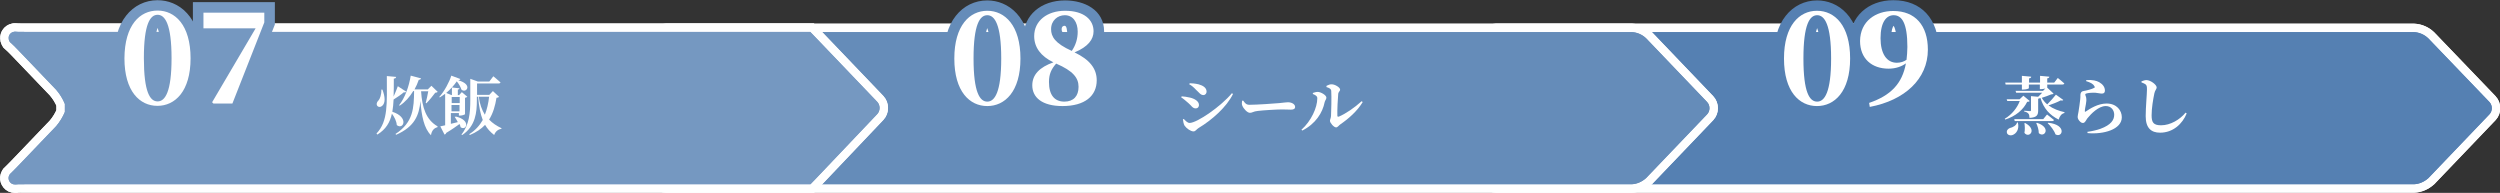 <?xml version="1.0" encoding="utf-8"?>
<!-- Generator: Adobe Illustrator 28.0.0, SVG Export Plug-In . SVG Version: 6.00 Build 0)  -->
<svg version="1.1" id="レイヤー_1" xmlns="http://www.w3.org/2000/svg" xmlns:xlink="http://www.w3.org/1999/xlink" x="0px"
	 y="0px" viewBox="0 0 1183.3 91.3" style="enable-background:new 0 0 1183.3 91.3;" xml:space="preserve">
<rect x="0" y="0" width="1183.3" height="91.3" fill="#333333" stroke="none"/>
<style type="text/css">
	.st0{fill:none;stroke:#FFFFFF;stroke-width:8;stroke-miterlimit:10;}
	.st1{fill:#5580B2;}
	.st2{fill:#658CB9;}
	.st3{fill:#7598C1;}
	.st4{fill:#FFFFFF;}
</style>
<g>
	<path id="パス_94" class="st0" d="M1149.3,18.1c-1.8-1.7-4.2-2.8-6.8-2.9H708.1c-2.2,0-4,1.8-4,4v64c0,2.2,1.8,4,4,4h434.5
		c2.5-0.1,4.9-1.2,6.8-2.9l28.9-30.2c1.5-1.6,1.5-4.2,0-5.8L1149.3,18.1z"/>
	<path id="パス_95" class="st0" d="M1149.3,18.1c-1.8-1.7-4.2-2.8-6.8-2.9H708.1c-2.2,0-4,1.8-4,4v64c0,2.2,1.8,4,4,4h434.5
		c2.5-0.1,4.9-1.2,6.8-2.9l28.9-30.2c1.5-1.6,1.5-4.2,0-5.8L1149.3,18.1z"/>
	<path id="パス_96" class="st1" d="M1149.3,18.1c-1.8-1.7-4.2-2.8-6.8-2.9H708.1c-2.2,0-4,1.8-4,4v64c0,2.2,1.8,4,4,4h434.5
		c2.5-0.1,4.9-1.2,6.8-2.9l28.9-30.2c1.5-1.6,1.5-4.2,0-5.8L1149.3,18.1z"/>
	<path id="パス_97" class="st1" d="M1149.3,18.1c-1.8-1.7-4.2-2.8-6.8-2.9H708.1c-2.2,0-4,1.8-4,4v64c0,2.2,1.8,4,4,4h434.5
		c2.5-0.1,4.9-1.2,6.8-2.9l28.9-30.2c1.5-1.6,1.5-4.2,0-5.8L1149.3,18.1z"/>
	<path id="パス_105" class="st0" d="M779.1,18.1c-1.8-1.7-4.2-2.8-6.8-2.9h-457c-2.2,0-4,1.8-4,4v64c0,2.2,1.8,4,4,4h457
		c2.5-0.1,4.9-1.2,6.8-2.9l28.9-30.2c1.5-1.6,1.5-4.2,0-5.8L779.1,18.1z"/>
	<path id="パス_106" class="st0" d="M779.1,18.1c-1.8-1.7-4.2-2.8-6.8-2.9h-457c-2.2,0-4,1.8-4,4v64c0,2.2,1.8,4,4,4h457
		c2.5-0.1,4.9-1.2,6.8-2.9l28.9-30.2c1.5-1.6,1.5-4.2,0-5.8L779.1,18.1z"/>
	<path id="パス_107" class="st2" d="M779.1,18.1c-1.8-1.7-4.2-2.8-6.8-2.9h-457c-2.2,0-4,1.8-4,4v64c0,2.2,1.8,4,4,4h457
		c2.5-0.1,4.9-1.2,6.8-2.9l28.9-30.2c1.5-1.6,1.5-4.2,0-5.8L779.1,18.1z"/>
	<path id="パス_108" class="st2" d="M779.1,18.1c-1.8-1.7-4.2-2.8-6.8-2.9h-457c-2.2,0-4,1.8-4,4v64c0,2.2,1.8,4,4,4h457
		c2.5-0.1,4.9-1.2,6.8-2.9l28.9-30.2c1.5-1.6,1.5-4.2,0-5.8L779.1,18.1z"/>
	<path id="パス_116" class="st0" d="M386.3,18l-2.8-2.9H11.7c-2.2,0-4.2,0-4.4-0.1H7.1c-0.2,0-0.5,0-0.7,0.1
		C5,15.4,4,16.7,4.1,18.1c0,0.5,0.1,0.9,0.3,1.3l0.3,0.5c1.3,1.1,2.5,2.4,3.7,3.6l18.2,19c1.7,2,3.1,4.2,4.1,6.7V53
		c-1,2.4-2.4,4.7-4.1,6.7L8.3,78.8c-1.5,1.6-3.2,3.2-3.6,3.6l-0.3,0.5c-0.8,1.5-0.2,3.3,1.3,4.1c0.4,0.2,0.9,0.3,1.4,0.3h0.3
		c0.3-0.1,2.3-0.1,4.5-0.1h371.7l2.8-2.9L415.2,54c1.5-1.6,1.5-4.2,0-5.8L386.3,18z"/>
	<path id="パス_117" class="st0" d="M386.3,18l-2.8-2.9H11.7c-2.2,0-4.2,0-4.4-0.1H7.1c-0.2,0-0.5,0-0.7,0.1
		C5,15.4,4,16.7,4.1,18.1c0,0.5,0.1,0.9,0.3,1.3l0.3,0.5c1.3,1.1,2.5,2.4,3.7,3.6l18.2,19c1.7,2,3.1,4.2,4.1,6.7V53
		c-1,2.4-2.4,4.7-4.1,6.7L8.3,78.8c-1.5,1.6-3.2,3.2-3.6,3.6l-0.3,0.5c-0.8,1.5-0.2,3.3,1.3,4.1c0.4,0.2,0.9,0.3,1.4,0.3h0.3
		c0.3-0.1,2.3-0.1,4.5-0.1h371.7l2.8-2.9L415.2,54c1.5-1.6,1.5-4.2,0-5.8L386.3,18z"/>
	<path id="パス_118" class="st3" d="M386.3,18l-2.8-2.9H11.7c-2.2,0-4.2,0-4.4-0.1H7.1c-0.2,0-0.5,0-0.7,0.1
		C5,15.4,4,16.7,4.1,18.1c0,0.5,0.1,0.9,0.3,1.3l0.3,0.5c1.3,1.1,2.5,2.4,3.7,3.6l18.2,19c1.7,2,3.1,4.2,4.1,6.7V53
		c-1,2.4-2.4,4.7-4.1,6.7L8.3,78.8c-1.5,1.6-3.2,3.2-3.6,3.6l-0.3,0.5c-0.8,1.5-0.2,3.3,1.3,4.1c0.4,0.2,0.9,0.3,1.4,0.3h0.3
		c0.3-0.1,2.3-0.1,4.5-0.1h371.7l2.8-2.9L415.2,54c1.5-1.6,1.5-4.2,0-5.8L386.3,18z"/>
	<path id="パス_119" class="st3" d="M386.3,18l-2.8-2.9H11.7c-2.2,0-4.2,0-4.4-0.1H7.1c-0.2,0-0.5,0-0.7,0.1
		C5,15.4,4,16.7,4.1,18.1c0,0.5,0.1,0.9,0.3,1.3l0.3,0.5c1.3,1.1,2.5,2.4,3.7,3.6l18.2,19c1.7,2,3.1,4.2,4.1,6.7V53
		c-1,2.4-2.4,4.7-4.1,6.7L8.3,78.8c-1.5,1.6-3.2,3.2-3.6,3.6l-0.3,0.5c-0.8,1.5-0.2,3.3,1.3,4.1c0.4,0.2,0.9,0.3,1.4,0.3h0.3
		c0.3-0.1,2.3-0.1,4.5-0.1h371.7l2.8-2.9L415.2,54c1.5-1.6,1.5-4.2,0-5.8L386.3,18z"/>
	<path class="st1" d="M860.1,55.2c-9.5,0-20.6-7.2-20.6-27.5c0-8.5,1.9-15.4,5.7-20.2c3.7-4.7,9-7.3,14.9-7.3
		c9.5,0,20.7,7.2,20.7,27.6C880.7,48,869.6,55.2,860.1,55.2z M860.1,13.3c-0.7,1.8-1.5,5.9-1.5,14.4c0,8.4,0.9,12.4,1.5,14.3
		c0.7-1.8,1.6-5.8,1.6-14.3C861.7,19.2,860.8,15.1,860.1,13.3z"/>
	<path class="st1" d="M880.9,56.3l-1.8-11l4-1.4c4.8-1.6,8.2-3.7,10.5-6.5c-10.8-0.2-18.1-7.4-18.1-18.1
		c0.1-11.3,8.6-19.2,20.7-19.2c13.2,0,21.4,8.9,21.4,23.3c0,16.1-12.1,28.4-31.6,32L880.9,56.3z M896.3,12.2
		c-0.4,0.4-1.2,2.1-1.2,5.8c0,0.7,0.1,6.5,2.7,6.6c0-0.8,0.1-1.7,0.1-2.6C897.8,15.1,896.7,12.8,896.3,12.2z M896.4,12.2
		C896.4,12.2,896.4,12.2,896.4,12.2C896.4,12.2,896.4,12.2,896.4,12.2z"/>
	<path class="st4" d="M875.7,27.7c0,15.7-7.4,22.5-15.7,22.5c-8.3,0-15.6-6.8-15.6-22.5c0-15.7,7.3-22.6,15.6-22.6
		C868.4,5.1,875.7,12,875.7,27.7z M860.1,48.1c3.5,0,6.6-4.4,6.6-20.4c0-16.1-3.1-20.5-6.6-20.5s-6.5,4.3-6.5,20.5
		C853.6,43.8,856.5,48.1,860.1,48.1z"/>
	<path class="st4" d="M884.7,48.7c10.3-3.5,15.7-9.2,17.4-18.7c-1.9,1.4-4.7,2.5-8.2,2.5c-7.9,0-13.5-4.7-13.5-13.1
		c0.1-9.4,7.4-14.2,15.7-14.2c10.4,0,16.4,6.8,16.4,18.3c0,13.9-11,24-27.5,27.1L884.7,48.7z M902.4,28.3c0.2-1.9,0.4-4,0.4-6.1
		c0-11.3-2.6-15-6.5-15c-3.4,0-6.2,3.2-6.2,10.9c0,7.3,2.9,11.6,7.7,11.6C899.6,29.7,901.1,29.2,902.4,28.3z"/>
	<path class="st4" d="M960.7,47.8c-0.2,0.3-0.5,0.4-1.2,0.4c-1.8,3.7-5.4,6.8-10.4,8.4l-0.2-0.4c3.4-2,5.9-5.2,7.1-8.4h-5.9
		l-0.3-0.8h6.1l1.8-1.7L960.7,47.8z M976.6,47.3c-0.2,0.3-0.5,0.4-1.2,0.2c-1.5,0.8-3.7,1.7-5.8,2.4c2.2,1.6,4.9,2.6,7.6,3.2
		l-0.1,0.4c-1.3,0.3-2.2,1.4-2.7,3.1c-4.2-2.1-7.1-5.2-8.6-10.2l-0.7,0.2c-0.1,0.1-0.2,0.1-0.3,0.1l-0.1,0v5.5
		c0,2.2-0.5,3.4-4.1,3.6c-0.1-0.9-0.1-1.6-0.5-2c-0.4-0.4-0.8-0.8-2-1v-0.4c0,0,2.2,0.2,2.7,0.2c0.4,0,0.5-0.1,0.5-0.5v-6.6l3.4,0.3
		c0.7-0.6,1.3-1.3,1.9-1.9h-12.3l-0.3-0.9h13l1.1-1.1c-0.5,0.1-1.3,0.3-2.1,0.3h-0.5V40h-5.2v1.7c0,0.3-1.3,0.7-2.8,0.7H957V40h-7.7
		l-0.2-0.9h7.9v-3.2l4.4,0.4c0,0.4-0.2,0.7-1,0.8v2h5.2v-3.2l4.4,0.4c0,0.4-0.3,0.7-1,0.8v2h3.3l1.7-2.2c0,0,2,1.6,3.1,2.6
		c-0.1,0.3-0.4,0.5-0.8,0.5H969v1.5l3,2.8c-0.2,0.3-0.6,0.3-1.2,0.4c-1.1,0.5-2.8,1.1-4.4,1.6c0.7,1.2,1.5,2.2,2.6,3.1
		c1.5-1.5,3.2-3.4,4.1-4.6L976.6,47.3z M955.1,58c0.8,3.2-0.8,5.3-2.5,5.9c-1.1,0.4-2.5,0-2.7-1.1c-0.2-1.1,0.5-1.8,1.4-2.2
		c1.4-0.3,3.1-1.2,3.4-2.6L955.1,58z M953.6,57.3l-0.2-0.9h13.7l1.8-2.2c0,0,2,1.5,3.3,2.6c-0.1,0.3-0.4,0.5-0.8,0.5H953.6z
		 M958.5,58.2c6,3.2,1.8,7.5-0.3,4.7c0.3-1.6,0.2-3.3,0-4.6L958.5,58.2z M964.1,58.1c7.1,2.3,3.5,7.4,0.9,4.9c0-1.6-0.6-3.4-1.2-4.7
		L964.1,58.1z M969.5,58.1c9,1,6.7,7.4,3.4,5.5c-0.6-1.8-2.3-4-3.7-5.3L969.5,58.1z"/>
	<path class="st4" d="M987.4,38.4l0.1-0.5c3-0.2,4.8,0.3,6.1,1c1.7,1,2.7,2.3,2.7,4c0,0.8-0.4,1.4-1.4,1.4s-1.7-0.3-3.1-0.4
		c-1.4-0.1-3.4,0.1-4.1,0.3c-0.5,0.1-0.7,0.3-0.7,0.5c0,0.5,0.5,1.2,0.5,2.1c0.1,0.9-0.1,1.5-0.2,2.5c-0.2,1.2-0.5,2.4-0.5,3.3
		c0,0.3,0.1,0.4,0.4,0.2c2.1-1.4,5.8-3.8,9.9-3.8c4.8,0,7.2,3.3,7.2,6.5c0,5.8-8.7,8.2-16.2,7.5l-0.1-0.6c2.3-0.3,4.7-0.9,6.1-1.4
		c5.2-1.9,6.6-4.3,6.6-6.7c0-2.1-1.4-4.1-4-4.1c-3.4,0-7,3.7-8.7,5.8c-0.8,1.1-1.1,2.2-2.1,2.2c-0.6,0-1.1-0.3-1.7-1
		c-0.5-0.6-0.8-1.2-0.8-1.9c0-0.6,0.2-1.2,0.4-2.4c0.2-1.4,0.7-4.4,0.8-5.8c0.1-0.9,0.1-1.4,0.1-2.1c0-0.8,0.3-1.7,1.4-1.9
		c1.3-0.2,4.1-0.9,5.1-1.5c0.4-0.2,0.4-0.4,0.1-0.8C990.7,39.6,989.3,39,987.4,38.4z"/>
	<path class="st4" d="M1013.6,39v-0.5c0.8-0.3,1.6-0.6,2.3-0.6c2,0,4.9,2.2,4.9,3.5c0,0.8-0.8,1.3-1.1,2.8c-0.6,2.9-1.3,7-1.3,10.4
		c0,3.4,0.9,4.7,4.5,4.7c4.4,0,8.9-2.7,11.6-6l0.5,0.4c-2,4.9-6.4,9.1-12.6,9.1c-4.2,0-6.8-2.2-6.8-7.8c0-4.3,0.6-10.4,0.6-12.6
		c0-1.5-0.1-2-0.7-2.5C1015.1,39.6,1014.6,39.4,1013.6,39z"/>
	<path class="st2" d="M467.3,55.2c-9.5,0-20.6-7.2-20.6-27.5c0-8.5,1.9-15.4,5.7-20.2c3.7-4.7,9-7.3,14.9-7.3
		c9.5,0,20.7,7.2,20.7,27.6C488,48,476.9,55.2,467.3,55.2z M467.3,13.3c-0.7,1.8-1.5,5.9-1.5,14.4c0,8.4,0.9,12.4,1.5,14.3
		c0.7-1.8,1.6-5.8,1.6-14.3C468.9,19.2,468,15.1,467.3,13.3z"/>
	<path class="st2" d="M502.9,55.2c-14.2,0-19.3-7.7-19.3-14.8c0-3.5,1.1-7.9,5.6-11.5c-3.7-3.9-4.7-8.3-4.7-11.7
		c0-9.9,8.2-17,19.6-17c9.2,0,18.5,4.5,18.5,14.7c0,2.9-1,6.7-4.7,10.1c4.1,3.6,6.2,8,6.2,13.2C524.1,46.3,518.5,55.2,502.9,55.2z
		 M501.7,36.6c-0.2,0.7-0.2,1.4-0.2,2.2c0,4.3,1.3,4.3,2.3,4.3c1.1,0,1.7,0,1.7-2C505.5,40.2,505.5,38.8,501.7,36.6z M503.9,12.2
		c-0.4,0-1.4,0.2-1.4,1.6c0,0.6,0,1.7,2.4,3.3c0.1-0.7,0.2-1.4,0.2-2.1C505,14.7,505,12.2,503.9,12.2z"/>
	<path class="st4" d="M483,27.7c0,15.7-7.4,22.5-15.7,22.5c-8.3,0-15.6-6.8-15.6-22.5c0-15.7,7.3-22.6,15.6-22.6
		C475.6,5.1,483,12,483,27.7z M467.3,48.1c3.5,0,6.6-4.4,6.6-20.4c0-16.1-3.1-20.5-6.6-20.5s-6.5,4.3-6.5,20.5
		C460.8,43.8,463.8,48.1,467.3,48.1z"/>
	<path class="st4" d="M519.1,38c0,7.4-5.6,12.2-16.2,12.2c-9.7,0-14.3-4.1-14.3-9.8c0-5.1,3.5-8.6,10-10.9c-6-2.9-9.1-7.1-9.1-12.4
		c0-7.3,6.2-12,14.6-12c9.2,0,13.5,4.4,13.5,9.7c0,3.8-2.5,7.3-9,10C515.7,28.2,519.1,32.4,519.1,38z M499.9,30.1
		c-2.3,2.6-3.4,5-3.4,8.7c0,6.3,2.7,9.3,7.3,9.3c4.3,0,6.7-2.6,6.7-7C510.5,36.9,508,33.6,499.9,30.1L499.9,30.1z M497.5,13.8
		c0,3.5,1.8,6.7,9.8,10.3c1.9-2.8,2.8-5.8,2.8-9.1c0-4.6-2.3-7.8-6.1-7.8C500.6,7.2,497.5,9.7,497.5,13.8z"/>
	<path class="st4" d="M559.1,46.1l0.2-0.5c1.2,0.1,2.4,0.2,4,0.6c2.1,0.5,4.2,1.7,4.2,3.5c0,0.7-0.4,1.6-1.6,1.6
		c-1.4,0-2-1.3-3.4-2.5C561.1,47.6,560.1,46.7,559.1,46.1z M583.1,44.1l0.5,0.4c-3,6.1-9.8,12.2-16.3,16.1c-1,0.6-1.4,1.6-2.4,1.6
		c-1.3,0-3.3-1.4-4.2-2.7c-0.5-0.8-0.7-2.2-0.8-3l0.4-0.2c0.7,0.7,1.7,1.9,2.8,1.9C566.7,58.1,578,50.3,583.1,44.1z M562.9,39.9
		l0.2-0.5c1,0,2.4,0.1,4.2,0.5c2.1,0.6,3.8,1.6,3.8,3.5c0,0.8-0.6,1.6-1.5,1.6c-1.4,0-2-1.2-3.6-2.6C565,41.3,563.9,40.4,562.9,39.9
		z"/>
	<path class="st4" d="M588.4,47.6c0.9,1.2,1.4,2,3,2c3.2,0,12.3-0.6,14.1-0.8c2-0.2,3.4-0.4,4.1-0.4c1.8,0,3.4,0.9,3.4,2.2
		c0,0.9-0.7,1.3-2,1.3c-1.2,0-2.2-0.1-4.3-0.1c-2.3,0-9,0.4-11.3,0.7c-2.2,0.2-2.6,0.9-3.8,0.9c-1.2,0-3-1.9-3.6-3.4
		c-0.3-0.7-0.2-1.6-0.1-2.3L588.4,47.6z"/>
	<path class="st4" d="M621.4,44.5V44c0.7-0.2,1.4-0.5,2.3-0.5c1.4,0,4.1,1.5,4.1,2.7c0,0.8-0.6,1.3-0.8,2.1
		c-1,5.1-4.3,10.3-10.6,13.5l-0.4-0.4c4.6-4.1,7.5-10.5,7.5-14.8C623.6,45.5,622.5,44.9,621.4,44.5z M627.9,40.6
		c1-0.5,1.6-0.7,2.4-0.7c1.6,0,4,1.5,4,2.5c0,0.8-0.8,1-0.9,2.1c-0.2,1.7-0.5,8.1-0.4,10.2c0,0.5,0.2,0.6,0.7,0.5
		c3.3-1.4,7.4-4.2,10.8-7.3l0.5,0.4c-2.5,4.2-6.7,7.9-10.5,10.5c-0.7,0.4-1.3,1.5-2.1,1.5c-1.1,0-2.9-2.2-2.9-3.1
		c0-0.7,0.4-1.1,0.5-2.3c0.1-1.5,0.3-9.1,0.1-12c-0.1-0.8-0.9-1.3-2.3-1.7L627.9,40.6z"/>
	<path class="st3" d="M74.6,55.1c-9.5,0-20.6-7.2-20.6-27.5c0-8.5,1.9-15.4,5.7-20.2c3.7-4.7,9-7.3,14.9-7.3
		c9.5,0,20.7,7.2,20.7,27.6C95.2,47.9,84.1,55.1,74.6,55.1z M74.6,13.2c-0.7,1.8-1.5,5.9-1.5,14.4c0,8.4,0.9,12.4,1.5,14.3
		c0.7-1.8,1.6-5.8,1.6-14.3C76.2,19,75.3,15,74.6,13.2z"/>
	<polygon class="st3" points="113.4,54 98.9,54 94.1,49.2 112.3,18.4 91.3,18.4 91.3,1 130.1,1 130.1,11.6 	"/>
	<path class="st4" d="M90.2,27.6c0,15.7-7.4,22.5-15.7,22.5c-8.3,0-15.6-6.8-15.6-22.5C59,11.8,66.2,5,74.6,5
		C82.8,5,90.2,11.8,90.2,27.6z M74.6,48c3.5,0,6.6-4.4,6.6-20.4C81.2,11.4,78.1,7,74.6,7s-6.5,4.3-6.5,20.5C68.1,43.6,71,48,74.6,48
		z"/>
	<path class="st4" d="M125.1,6v4.6L110,49h-9l-0.6-0.6l20.6-35H96.3V6H125.1z"/>
	<path class="st4" d="M181,42.4c1.3,3.4,1.5,6.3-0.1,7.7c-1.7,1.5-3.8-0.5-1.8-2.5c0.7-0.7,1.5-2.8,1.4-5.2L181,42.4z M192.3,43.4
		c-0.2,0.3-0.6,0.4-1.2,0.3c-1,0.9-3,2.3-4.8,3.4c-0.1,2.1-0.3,4-0.6,5.8c8.1,2.6,5.2,8.8,2.1,6.3c-0.1-1.8-1.1-3.8-2.3-5.4
		c-0.9,4.1-2.8,7.4-6.9,9.9l-0.4-0.5c5.6-5.9,4.9-14.2,4.9-27.2l4.4,0.4c-0.1,0.5-0.4,0.8-1.1,0.8c0,3.1,0,5.9-0.1,8.5
		c0.8-1.7,1.6-3.8,2-4.9L192.3,43.4z M199.3,43.1c0.5,7.9,2.4,13.6,7.8,16.7l0,0.4c-1.7,0.4-2.8,1.7-3.1,3.8
		c-3.3-3.2-4.5-9.2-5-16.2c-0.6,6.6-2.6,12.1-11.5,16l-0.3-0.4c8.5-5.5,8.7-12.4,8.8-20.3h-0.4c-1.7,2.8-3.8,5.2-6.4,6.9l-0.3-0.2
		c2.7-3.4,4.7-8.8,5.5-14l4.9,1.3c-0.1,0.4-0.5,0.6-1.1,0.7c-0.5,1.5-1.2,3.1-2,4.5h6.3l1.7-1.7l3,2.9c-0.2,0.2-0.5,0.3-1.2,0.4
		c-1,1.4-2.9,3.7-4.2,5l-0.3-0.2c0.4-1.4,0.9-3.8,1.2-5.5H199.3z"/>
	<path class="st4" d="M215.9,55.2c7.3,1.8,4.7,7,2.1,5c-0.1-0.5-0.2-1-0.5-1.5c-1.5,1.1-3.6,2.6-6.3,4.2c-0.1,0.4-0.4,0.7-0.8,0.8
		l-2-3.9c0.6-0.1,1.3-0.3,2.3-0.5V44.4c-0.8,0.6-1.7,1.2-2.5,1.7l-0.3-0.2c2.4-2.6,4.9-7.3,5.7-10.1l4.3,1.6c-0.1,0.3-0.4,0.5-1,0.6
		c7.2,2,3.7,6.4,1.5,4.4c-0.3-1-1.1-2.6-2.2-3.9c-1.2,1.8-3,3.8-5,5.5l2.5,1h0.2v-3.6l3.6,0.4c-0.1,0.3-0.2,0.5-0.8,0.6V45h0.6
		l1.3-1.4l2.6,2.2c-0.2,0.2-0.6,0.4-1.1,0.5v7.8c-0.1,0.1-1.2,0.6-2.3,0.6h-0.6v-1.2h-3.8v5.1c1-0.2,2.2-0.5,3.3-0.8
		c-0.5-0.9-1-1.8-1.5-2.5L215.9,55.2z M213.8,45.9v2.9h3.8v-2.9H213.8z M217.5,52.7v-3h-3.8v3H217.5z M236.2,45.8
		c-0.2,0.3-0.5,0.4-1.2,0.5c-0.6,3.7-1.6,7.3-3.5,10.3c1.6,1.7,3.6,3,5.9,4.1l-0.1,0.3c-1.5,0.2-2.8,1.2-3.4,2.9
		c-1.8-1.4-3.2-2.9-4.3-4.8c-1.8,1.9-4.1,3.5-7.2,4.8l-0.3-0.4c2.9-1.8,4.9-4.1,6.4-6.7c-1.1-2.8-1.8-6.3-2.2-11h-0.6v1.7
		c0,5.5-0.5,12.1-6.9,16.4l-0.4-0.2c3.7-4.6,4.2-10.4,4.2-16.2V37.3l3.6,1.3h5.4l1.9-2.5c0,0,2.1,1.7,3.4,2.9
		c-0.1,0.3-0.4,0.5-0.8,0.5h-10.3v5.4h5.8l1.7-1.8L236.2,45.8z M226.6,45.8c0.5,3.5,1.5,6.3,2.9,8.5c1-2.6,1.7-5.5,2-8.5H226.6z"/>
</g>
</svg>

